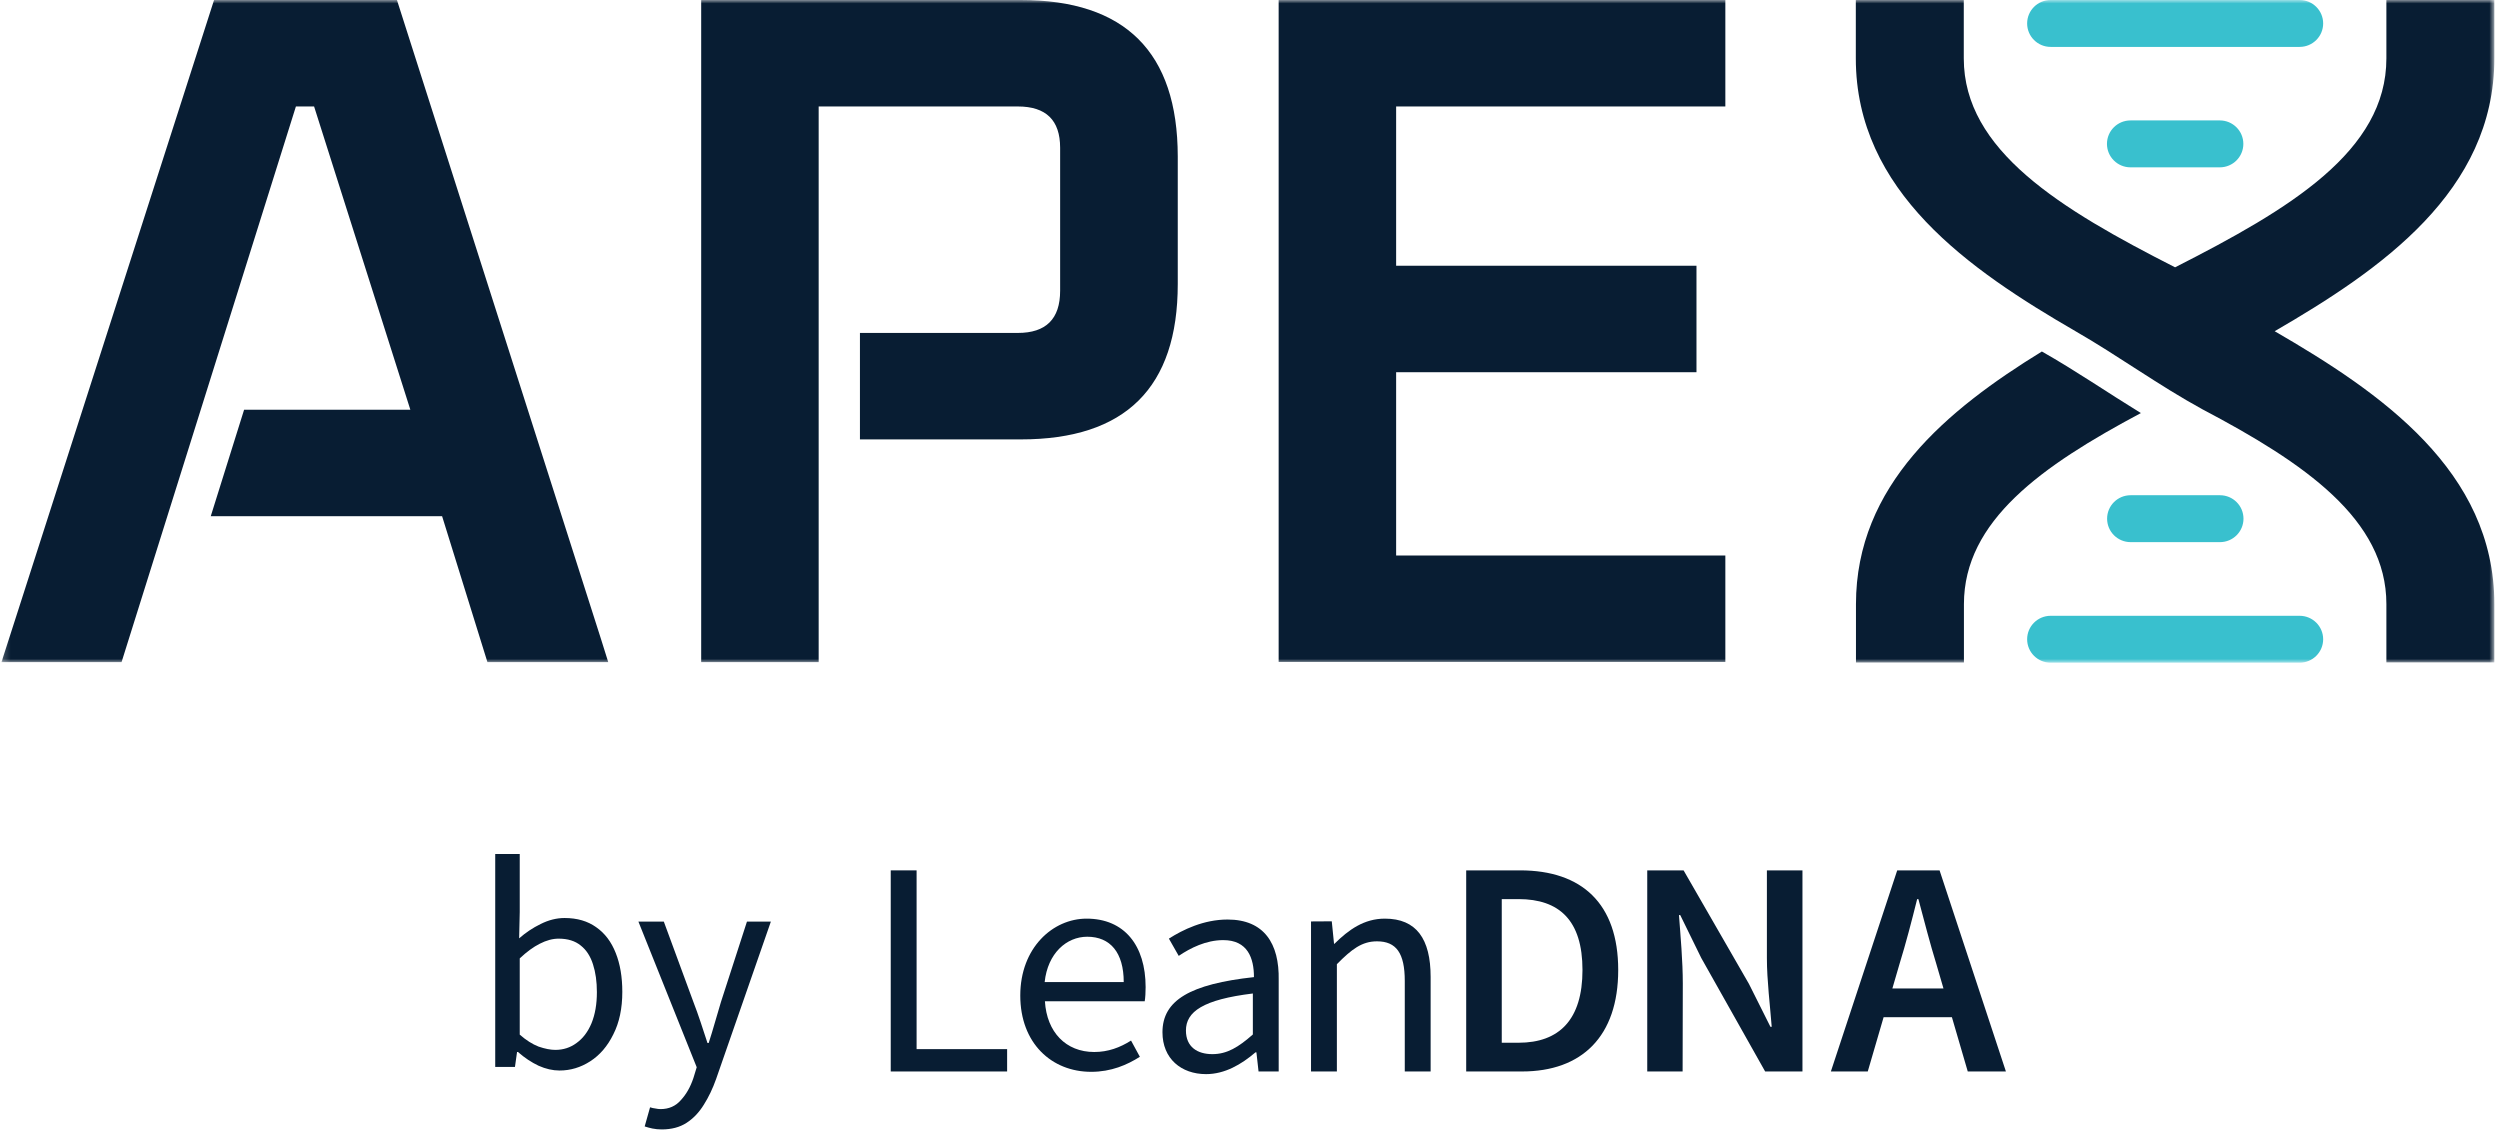 <svg width="351" height="159" viewBox="0 0 351 159" fill="none" xmlns="http://www.w3.org/2000/svg">
<g clip-path="url(#clip0_106_1901)">
<mask id="mask0_106_1901" style="mask-type:luminance" maskUnits="userSpaceOnUse" x="0" y="0" width="351" height="94">
<path d="M350.206 0H0.206V93.023H350.206V0Z" fill="white"/>
</mask>
<g mask="url(#mask0_106_1901)">
<path d="M179.522 92.963V0H242.239V14.948H196.017V37.31H238.186V52.259H196.017V77.994H242.239V92.942H179.522V92.963Z" fill="#081D33"/>
<path d="M311.663 16.908H299.12C297.296 16.908 295.817 18.382 295.817 20.201C295.817 22.019 297.296 23.494 299.12 23.494H311.663C313.487 23.494 314.966 22.019 314.966 20.201C314.966 18.382 313.487 16.908 311.663 16.908Z" fill="#39C0CE"/>
<path d="M322.869 0H287.913C286.089 0 284.61 1.474 284.61 3.293C284.61 5.111 286.089 6.585 287.913 6.585H322.869C324.693 6.585 326.172 5.111 326.172 3.293C326.172 1.474 324.693 0 322.869 0Z" fill="#39C0CE"/>
<path d="M322.869 86.458H287.913C286.089 86.458 284.61 87.932 284.61 89.751C284.61 91.569 286.089 93.043 287.913 93.043H322.869C324.693 93.043 326.172 91.569 326.172 89.751C326.172 87.932 324.693 86.458 322.869 86.458Z" fill="#39C0CE"/>
<path d="M299.14 76.116H311.683C313.507 76.116 314.986 74.641 314.986 72.823C314.986 71.004 313.507 69.53 311.683 69.53H299.14C297.315 69.53 295.837 71.004 295.837 72.823C295.837 74.641 297.315 76.116 299.14 76.116Z" fill="#39C0CE"/>
<path d="M286.678 49.35C273.344 57.551 260.578 68.116 260.578 84.822V93.023H275.736V84.822C275.736 73.126 286.658 65.409 300.579 57.995C295.939 55.147 291.42 52.036 286.678 49.35Z" fill="#081D33"/>
<path d="M350.205 8.222V0H335.048V8.201C335.048 21.231 321.512 29.331 305.382 37.532C289.251 29.331 275.715 21.11 275.715 8.201V0H260.557V8.201C260.557 26.887 276.505 37.876 291.399 46.502C297.438 49.976 303.092 54.117 309.191 57.45C323.579 65.025 335.048 72.924 335.048 84.802V93.003H350.205V84.802C350.205 66.116 334.258 55.127 319.364 46.502C334.237 37.876 350.205 26.887 350.205 8.201V8.222Z" fill="#081D33"/>
<path d="M143.31 0H98.446V92.963H114.941V14.948H142.905C146.877 14.948 148.843 16.888 148.843 20.746V40.825C148.843 44.785 146.857 46.744 142.905 46.744H120.736V61.692H143.331C158.022 61.692 165.358 54.42 165.358 39.876V21.958C165.337 7.313 157.982 0 143.31 0Z" fill="#081D33"/>
<path d="M84.383 89.731L55.73 0H30.055L2.618 85.468L0.207 92.963H3.429H5.921H17.066L41.545 14.948H44.098L57.614 57.531H34.27L29.589 72.479H62.072L68.435 92.963H79.682H82.357H85.396L84.383 89.731Z" fill="#081D33"/>
</g>
<path d="M125.059 122.2H128.69V147.297H141.4V150.435H125.059V122.2Z" fill="#081D33"/>
<path d="M143.247 139.773C143.247 133.068 147.818 128.976 152.557 128.976C157.854 128.976 160.845 132.732 160.845 138.594C160.845 139.311 160.804 140.069 160.718 140.575H146.706C146.965 144.918 149.652 147.701 153.628 147.701C155.593 147.701 157.259 147.069 158.798 146.096L160.037 148.373C158.244 149.511 156.02 150.484 153.201 150.484C147.65 150.484 143.247 146.477 143.247 139.773ZM157.772 137.886C157.772 133.754 155.893 131.517 152.647 131.517C149.742 131.517 147.096 133.839 146.67 137.886H157.777H157.772Z" fill="#081D33"/>
<path d="M163.21 144.931C163.21 140.418 167.132 138.164 176.055 137.187C176.055 134.547 175.193 131.992 171.743 131.992C169.328 131.992 167.132 133.099 165.493 134.206L164.113 131.782C166.051 130.545 168.984 129.102 172.347 129.102C177.476 129.102 179.632 132.463 179.528 137.613V150.435H176.7L176.4 147.746H176.273C174.29 149.444 171.961 150.807 169.333 150.807C165.842 150.807 163.21 148.638 163.21 144.931ZM175.901 145.231V139.486C168.915 140.337 166.505 142.04 166.505 144.68C166.505 147.02 168.144 148.001 170.214 148.001C172.283 148.001 173.877 147.024 175.906 145.236L175.901 145.231Z" fill="#081D33"/>
<path d="M184.067 129.371L186.981 129.353L187.299 132.508H187.358C189.355 130.527 191.524 128.976 194.434 128.976C198.864 128.976 200.861 131.822 200.861 137.164V150.435H197.23V137.725C197.23 133.83 196.045 132.163 193.331 132.163C191.211 132.163 189.772 133.274 187.698 135.372V150.435H184.067V129.371Z" fill="#081D33"/>
<path d="M205.854 122.2H213.43C222.09 122.2 227.197 126.861 227.197 136.187C227.197 145.514 222.09 150.435 213.689 150.435H205.854V122.2ZM213.198 146.401C218.927 146.401 222.181 143.156 222.181 136.187C222.181 129.218 218.927 126.234 213.198 126.234H210.847V146.401H213.198Z" fill="#081D33"/>
<path d="M231.273 122.2H236.375L245.553 138.141L248.567 144.16H248.748C248.526 141.256 248.072 137.662 248.072 134.502V122.2H253.065V150.435H247.827L238.853 134.493L235.903 128.474H235.726C235.948 131.464 236.266 134.924 236.266 138.083L236.239 150.435H231.273V122.2Z" fill="#081D33"/>
<path d="M266.369 122.2H272.315L281.629 150.435H276.273L274.049 142.816H264.458L262.234 150.435H257.055L266.369 122.2ZM265.693 138.782H272.864L271.875 135.39C270.971 132.463 270.159 129.286 269.342 126.234H269.169C268.398 129.326 267.581 132.468 266.677 135.39L265.688 138.782H265.693Z" fill="#081D33"/>
<path d="M92.906 158.572C92.459 158.572 92.025 158.53 91.605 158.446C91.213 158.362 90.849 158.264 90.513 158.152L91.269 155.465C91.521 155.549 91.773 155.605 92.025 155.633C92.277 155.689 92.515 155.717 92.739 155.717C93.914 155.717 94.866 155.297 95.594 154.457C96.349 153.645 96.937 152.61 97.357 151.35L97.819 149.839L89.632 129.393H93.2L97.357 140.687C97.693 141.554 98.028 142.492 98.364 143.499C98.7 144.507 99.022 145.487 99.33 146.438H99.498C99.806 145.487 100.1 144.521 100.379 143.541C100.687 142.534 100.967 141.582 101.219 140.687L104.872 129.393H108.23L100.547 151.476C100.072 152.82 99.498 154.023 98.826 155.087C98.154 156.178 97.343 157.032 96.391 157.648C95.439 158.264 94.278 158.572 92.906 158.572Z" fill="#081D33"/>
<path d="M78.555 150.301C77.604 150.301 76.624 150.077 75.616 149.629C74.609 149.153 73.643 148.51 72.719 147.698H72.594L72.3 149.797H69.529V119.905H72.971V128.05L72.888 131.744C73.811 130.932 74.819 130.261 75.91 129.729C77.03 129.169 78.149 128.889 79.269 128.889C81.032 128.889 82.516 129.323 83.719 130.191C84.923 131.03 85.832 132.234 86.448 133.801C87.064 135.341 87.372 137.16 87.372 139.259C87.372 141.582 86.952 143.569 86.112 145.221C85.301 146.872 84.223 148.132 82.879 148.999C81.536 149.867 80.095 150.301 78.555 150.301ZM77.968 147.404C79.087 147.404 80.081 147.082 80.948 146.438C81.844 145.795 82.544 144.871 83.047 143.667C83.551 142.436 83.803 140.98 83.803 139.301C83.803 137.818 83.621 136.516 83.257 135.397C82.894 134.249 82.32 133.367 81.536 132.752C80.752 132.108 79.717 131.786 78.429 131.786C77.59 131.786 76.708 132.024 75.784 132.5C74.889 132.948 73.951 133.633 72.971 134.557V145.263C73.867 146.046 74.749 146.606 75.616 146.942C76.512 147.25 77.296 147.404 77.968 147.404Z" fill="#081D33"/>
</g>
<defs>
<clipPath id="clip0_106_1901">
<rect width="351" height="159" fill="white"/>
</clipPath>
</defs>
</svg>

